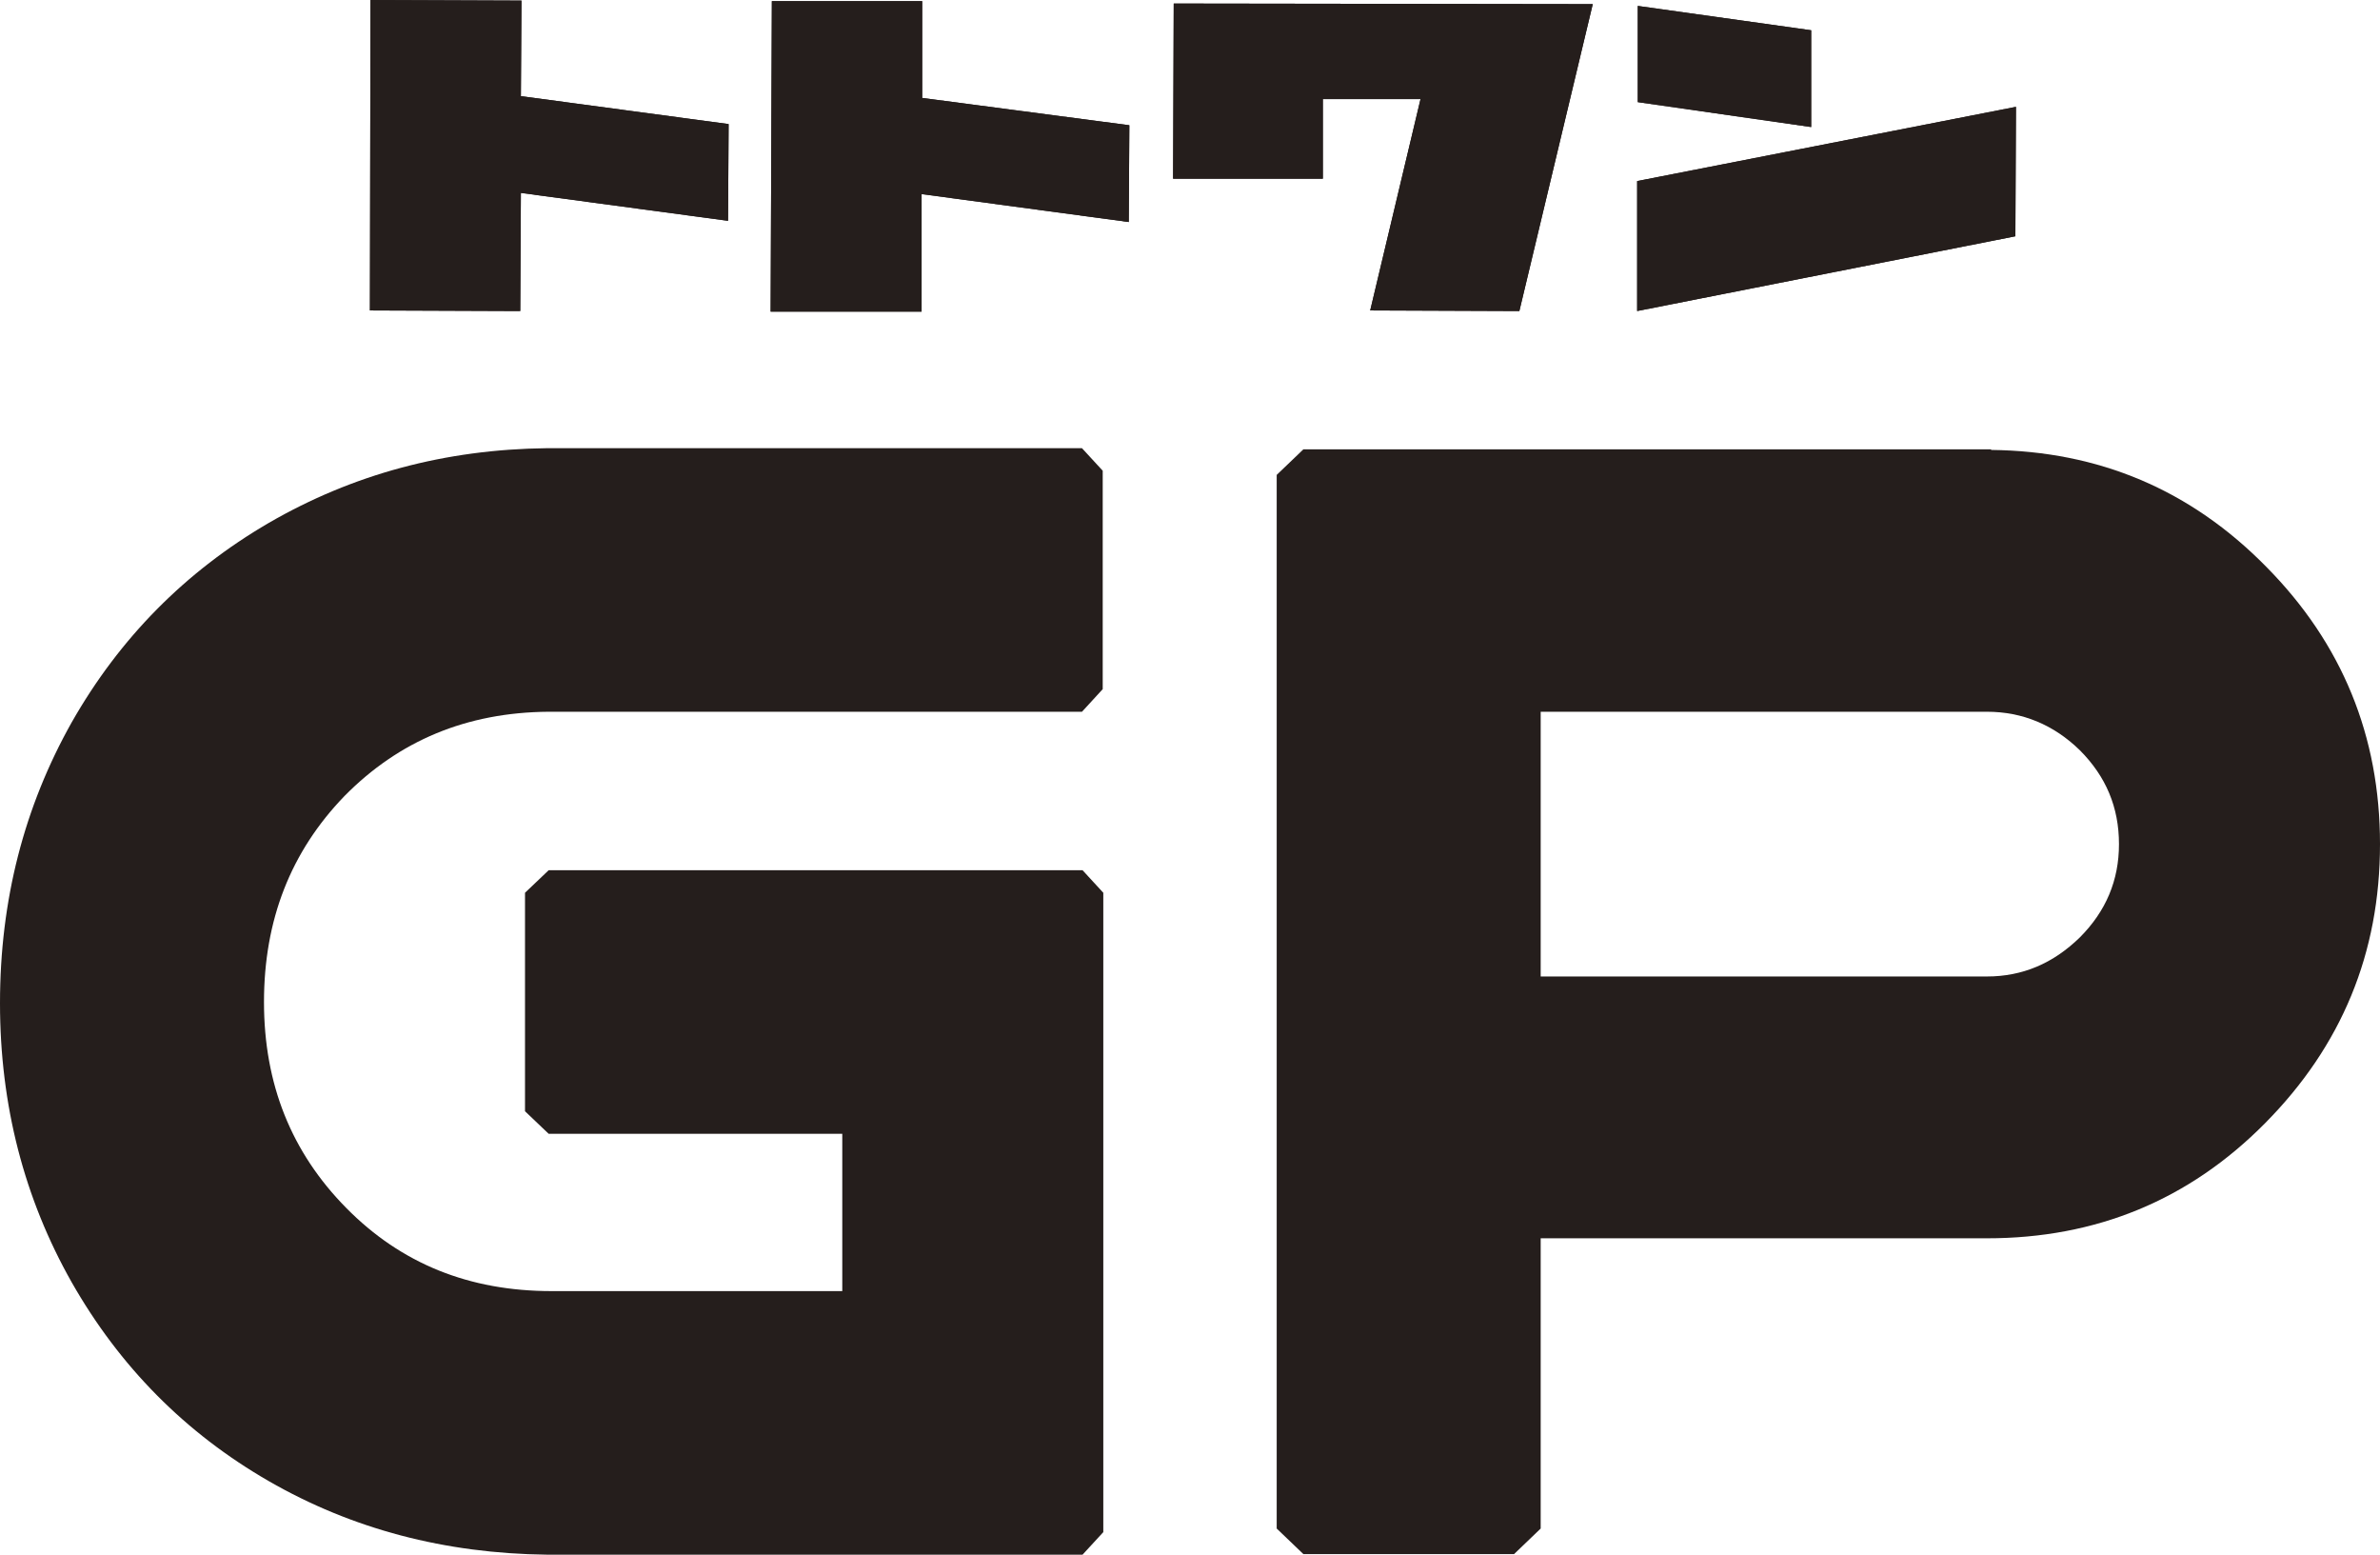 <svg width="49" height="32" viewBox="0 0 49 32" fill="none" xmlns="http://www.w3.org/2000/svg">
<path d="M18.974 3.995L23.239 4.57L23.251 2.578L18.986 2.016V0.024H15.891L15.866 6.415H18.974V3.995Z" fill="#251E1C"/>
<path d="M27.235 2.04H29.246L28.21 6.39L31.281 6.402L32.792 0.085L24.165 0.073L24.152 3.678H27.235V2.04Z" fill="#251E1C"/>
<path d="M10.724 3.971L14.989 4.545L15.001 2.554L10.724 1.979L10.736 0.012L7.628 0L7.616 6.39L10.711 6.402L10.724 3.971Z" fill="#251E1C"/>
<path d="M41.505 2.199L33.706 3.727V6.402L41.493 4.863L41.505 2.199Z" fill="#251E1C"/>
<path d="M37.289 0.623L33.719 0.122V2.102L37.289 2.615V0.623Z" fill="#251E1C"/>
<path d="M18.974 3.995L23.239 4.57L23.251 2.578L18.986 2.016V0.024H15.891L15.866 6.415H18.974V3.995Z" fill="#251E1C"/>
<path d="M27.235 2.04H29.246L28.21 6.39L31.281 6.402L32.792 0.085L24.165 0.073L24.152 3.678H27.235V2.04Z" fill="#251E1C"/>
<path d="M10.724 3.971L14.989 4.545L15.001 2.554L10.724 1.979L10.736 0.012L7.628 0L7.616 6.39L10.711 6.402L10.724 3.971Z" fill="#251E1C"/>
<path d="M41.505 2.199L33.706 3.727V6.402L41.493 4.863L41.505 2.199Z" fill="#251E1C"/>
<path d="M37.289 0.623L33.719 0.122V2.102L37.289 2.615V0.623Z" fill="#251E1C"/>
<path d="M11.26 9.225H22.276L22.703 9.689V14.185L22.276 14.65H11.296C9.603 14.662 8.213 15.248 7.092 16.385C5.983 17.533 5.435 18.939 5.435 20.625C5.435 22.311 5.996 23.716 7.129 24.864C8.262 26.013 9.664 26.575 11.357 26.575H17.341V23.337H11.296L10.809 22.873V18.376L11.296 17.912H22.288L22.715 18.376V31.536L22.288 32H11.357C11.333 32 11.321 32 11.309 32C11.296 32 11.284 32 11.26 32C9.164 31.976 7.251 31.475 5.532 30.485C3.814 29.495 2.462 28.127 1.475 26.392C0.5 24.669 0 22.751 0 20.649C0 18.523 0.5 16.605 1.475 14.87C2.462 13.135 3.814 11.766 5.532 10.764C7.263 9.762 9.164 9.249 11.26 9.225Z" fill="#251E1C"/>
<path d="M40.994 9.261C43.212 9.286 45.1 10.08 46.66 11.668C48.22 13.245 49 15.151 49 17.375C49 19.623 48.208 21.529 46.636 23.117C45.064 24.706 43.151 25.488 40.908 25.488H31.72V31.462L31.172 31.988H26.834L26.285 31.462V9.775L26.834 9.249H40.994V9.261ZM31.72 14.65V20.099H40.908C41.639 20.099 42.273 19.83 42.822 19.293C43.358 18.755 43.626 18.12 43.626 17.375C43.626 16.617 43.358 15.982 42.822 15.444C42.285 14.919 41.639 14.65 40.908 14.65H31.72Z" fill="#251E1C"/>
</svg>
